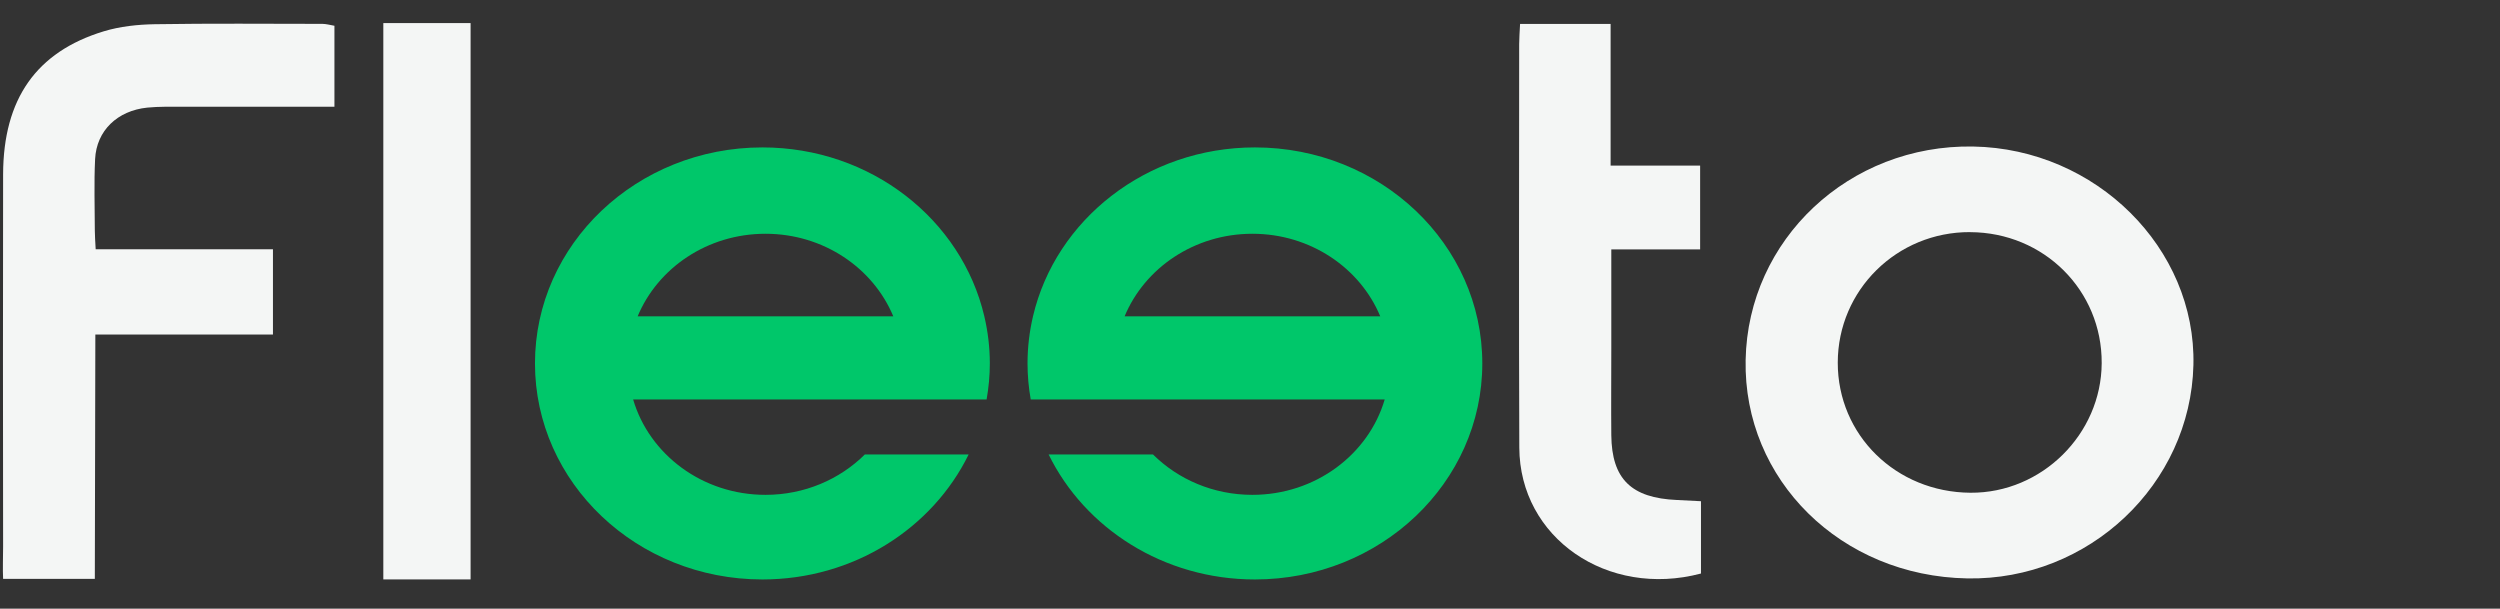 <svg xmlns="http://www.w3.org/2000/svg" width="115" height="28" viewBox="0 0 115 28" fill="none"><rect x="0" y="0" width="115" height="28" fill="#333333" stroke="none"/><g clip-path="url(#clip0_12597_7462)"><path d="M90.499 26.607C84.687 26.506 80.192 22.078 80.299 16.561C80.405 11.009 85.062 6.641 90.766 6.74C96.41 6.839 101.025 11.418 100.897 16.792C100.766 22.282 96.082 26.704 90.499 26.607ZM90.624 10.677C87.26 10.665 84.541 13.342 84.537 16.679C84.532 20.013 87.217 22.645 90.644 22.666C93.918 22.687 96.661 19.976 96.678 16.706C96.696 13.357 94.018 10.691 90.627 10.679L90.624 10.677Z" fill="#F4F6F5"></path><path d="M12.556 11.47V15.387H4.386L4.362 26.629H0.143C0.12 26.268 0.143 25.452 0.143 25.15C0.139 19.439 0.13 13.727 0.143 8.016C0.154 4.556 1.665 2.388 4.771 1.441C5.516 1.214 6.334 1.127 7.12 1.114C9.692 1.073 12.263 1.096 14.834 1.098C15.004 1.098 15.175 1.15 15.384 1.185V4.911C13.024 4.911 10.713 4.909 8.403 4.911C7.859 4.911 7.314 4.897 6.775 4.95C5.397 5.091 4.44 6.012 4.375 7.316C4.321 8.415 4.36 9.517 4.362 10.618C4.362 10.855 4.384 11.095 4.401 11.466H12.552L12.556 11.47Z" fill="#F4F6F5"></path><path d="M69.923 1.102H74.088V7.617H78.206V11.472H74.12C74.12 13.066 74.12 14.534 74.12 16.002C74.12 17.341 74.107 18.683 74.12 20.023C74.142 22.032 75.035 22.908 77.139 23C77.491 23.017 77.845 23.035 78.245 23.056V26.382C73.935 27.522 69.903 24.735 69.888 20.587C69.864 14.399 69.88 8.214 69.882 2.026C69.882 1.754 69.906 1.481 69.923 1.102Z" fill="#F4F6F5"></path><path d="M17.633 1.062H21.647V26.653H17.633V1.062Z" fill="#F4F6F5"></path><path d="M35.071 6.781C29.293 6.781 24.609 11.23 24.609 16.718C24.609 22.206 29.293 26.655 35.071 26.655C39.272 26.655 42.893 24.301 44.558 20.905H39.783C38.631 22.049 37.011 22.763 35.212 22.763C32.31 22.763 29.867 20.905 29.124 18.374H45.384C45.479 17.835 45.532 17.282 45.532 16.718C45.532 15.973 45.442 15.248 45.279 14.55C44.238 10.105 40.065 6.781 35.071 6.781ZM29.332 14.55C30.258 12.327 32.541 10.753 35.212 10.753C37.883 10.753 40.165 12.327 41.091 14.55H29.332Z" fill="#00C76A"></path><path d="M57.727 6.781C52.734 6.781 48.559 10.105 47.518 14.55C47.355 15.248 47.266 15.973 47.266 16.718C47.266 17.282 47.318 17.835 47.413 18.374H63.697C62.954 20.905 60.511 22.763 57.609 22.763C55.812 22.763 54.19 22.049 53.038 20.905H48.237C49.9 24.299 53.523 26.655 57.724 26.655C63.502 26.655 68.186 22.206 68.186 16.718C68.186 11.23 63.502 6.781 57.724 6.781H57.727ZM51.732 14.55C52.658 12.327 54.94 10.753 57.611 10.753C60.283 10.753 62.565 12.327 63.491 14.55H51.732Z" fill="#00C76A"></path></g><defs><clipPath id="clip0_12597_7462"><rect width="114.357" height="26.39" fill="white" transform="translate(0.016 0.664)"></rect></clipPath></defs></svg>
